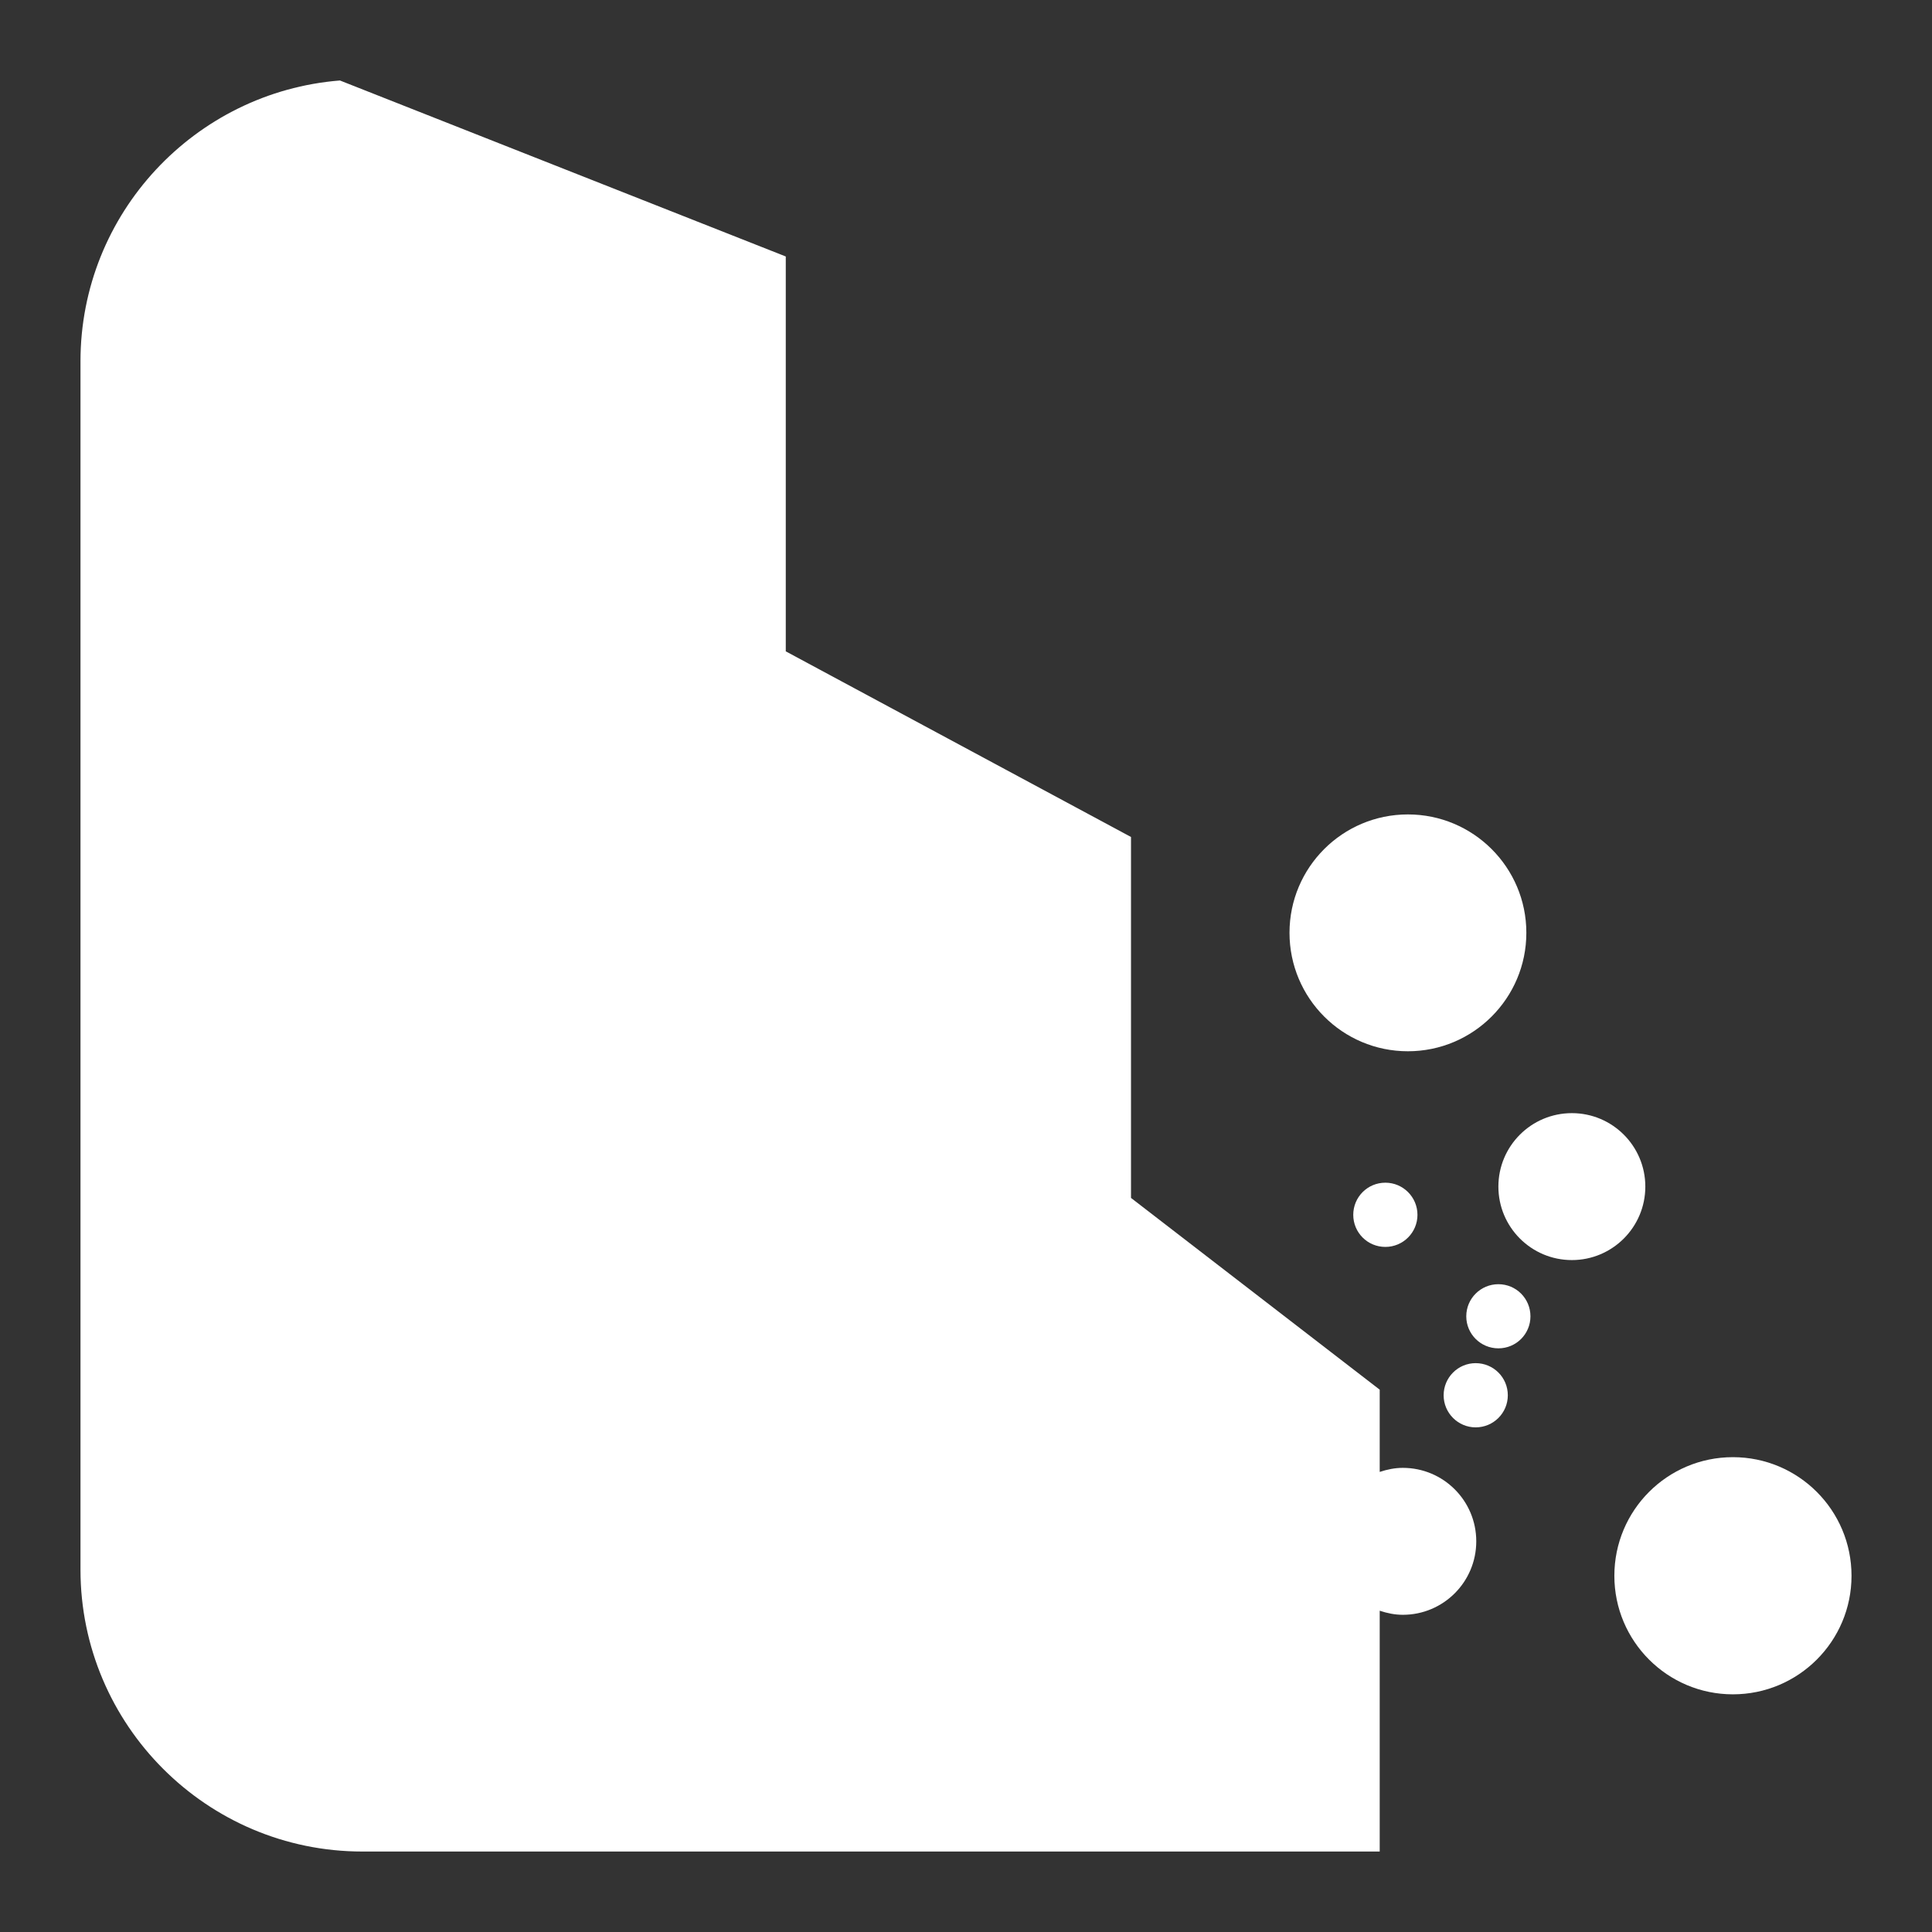 <?xml version="1.0" encoding="utf-8"?>
<!-- Generator: Adobe Illustrator 16.0.0, SVG Export Plug-In . SVG Version: 6.00 Build 0)  -->
<!DOCTYPE svg PUBLIC "-//W3C//DTD SVG 1.1//EN" "http://www.w3.org/Graphics/SVG/1.1/DTD/svg11.dtd">
<svg version="1.1" id="Calque_1" xmlns="http://www.w3.org/2000/svg" xmlns:xlink="http://www.w3.org/1999/xlink" x="0px" y="0px"
	 width="136.061px" height="136.061px" viewBox="0 0 136.061 136.061" enable-background="new 0 0 136.061 136.061"
	 xml:space="preserve">
<rect x="0" y="0" width="136.061" height="136.061" fill="#333333" stroke="none"/>
<g>
	<path fill="#FFFFFF" d="M99.151,74.035c4.606,0,8.342-3.739,8.342-8.343c0-4.603-3.735-8.336-8.342-8.336s-8.338,3.733-8.338,8.336
		C90.813,70.296,94.544,74.035,99.151,74.035z"/>
	<path fill="#FFFFFF" d="M122.039,102.621c-4.611,0-8.348,3.737-8.348,8.355c0,4.606,3.736,8.347,8.348,8.347
		c4.615,0,8.354-3.74,8.354-8.347C130.393,106.359,126.655,102.621,122.039,102.621z"/>
	<path fill="#FFFFFF" d="M105.524,83.566c0,2.855,2.314,5.175,5.176,5.175c2.854,0,5.172-2.319,5.172-5.175
		c0-2.856-2.317-5.173-5.172-5.173C107.838,78.393,105.524,80.709,105.524,83.566z"/>
	<path fill="#FFFFFF" d="M98.795,103.374c-0.572,0-1.114,0.114-1.629,0.286v-5.792L79.651,84.364V58.945L55.338,45.871V18.063
		L23.94,5.668C13.731,6.48,5.668,15.03,5.668,25.444v85.095c0,10.948,8.906,19.855,19.854,19.855h71.644v-16.959
		c0.515,0.172,1.057,0.287,1.629,0.287c2.855,0,5.171-2.314,5.171-5.175C103.966,105.685,101.651,103.374,98.795,103.374z"/>
	<path fill="#FFFFFF" d="M95.303,85.555c0,1.247,1.004,2.259,2.261,2.259c1.247,0,2.261-1.012,2.261-2.259
		c0-1.25-1.014-2.264-2.261-2.264C96.307,83.291,95.303,84.305,95.303,85.555z"/>
	<path fill="#FFFFFF" d="M103.923,96c-1.243,0-2.255,1.011-2.255,2.263c0,1.243,1.012,2.259,2.255,2.259
		c1.257,0,2.265-1.016,2.265-2.259C106.188,97.011,105.18,96,103.923,96z"/>
	<path fill="#FFFFFF" d="M105.524,90.44c-1.248,0-2.262,1.01-2.262,2.262c0,1.246,1.014,2.255,2.262,2.255
		c1.251,0,2.258-1.009,2.258-2.255C107.781,91.449,106.775,90.44,105.524,90.44z"/>
</g>
</svg>
